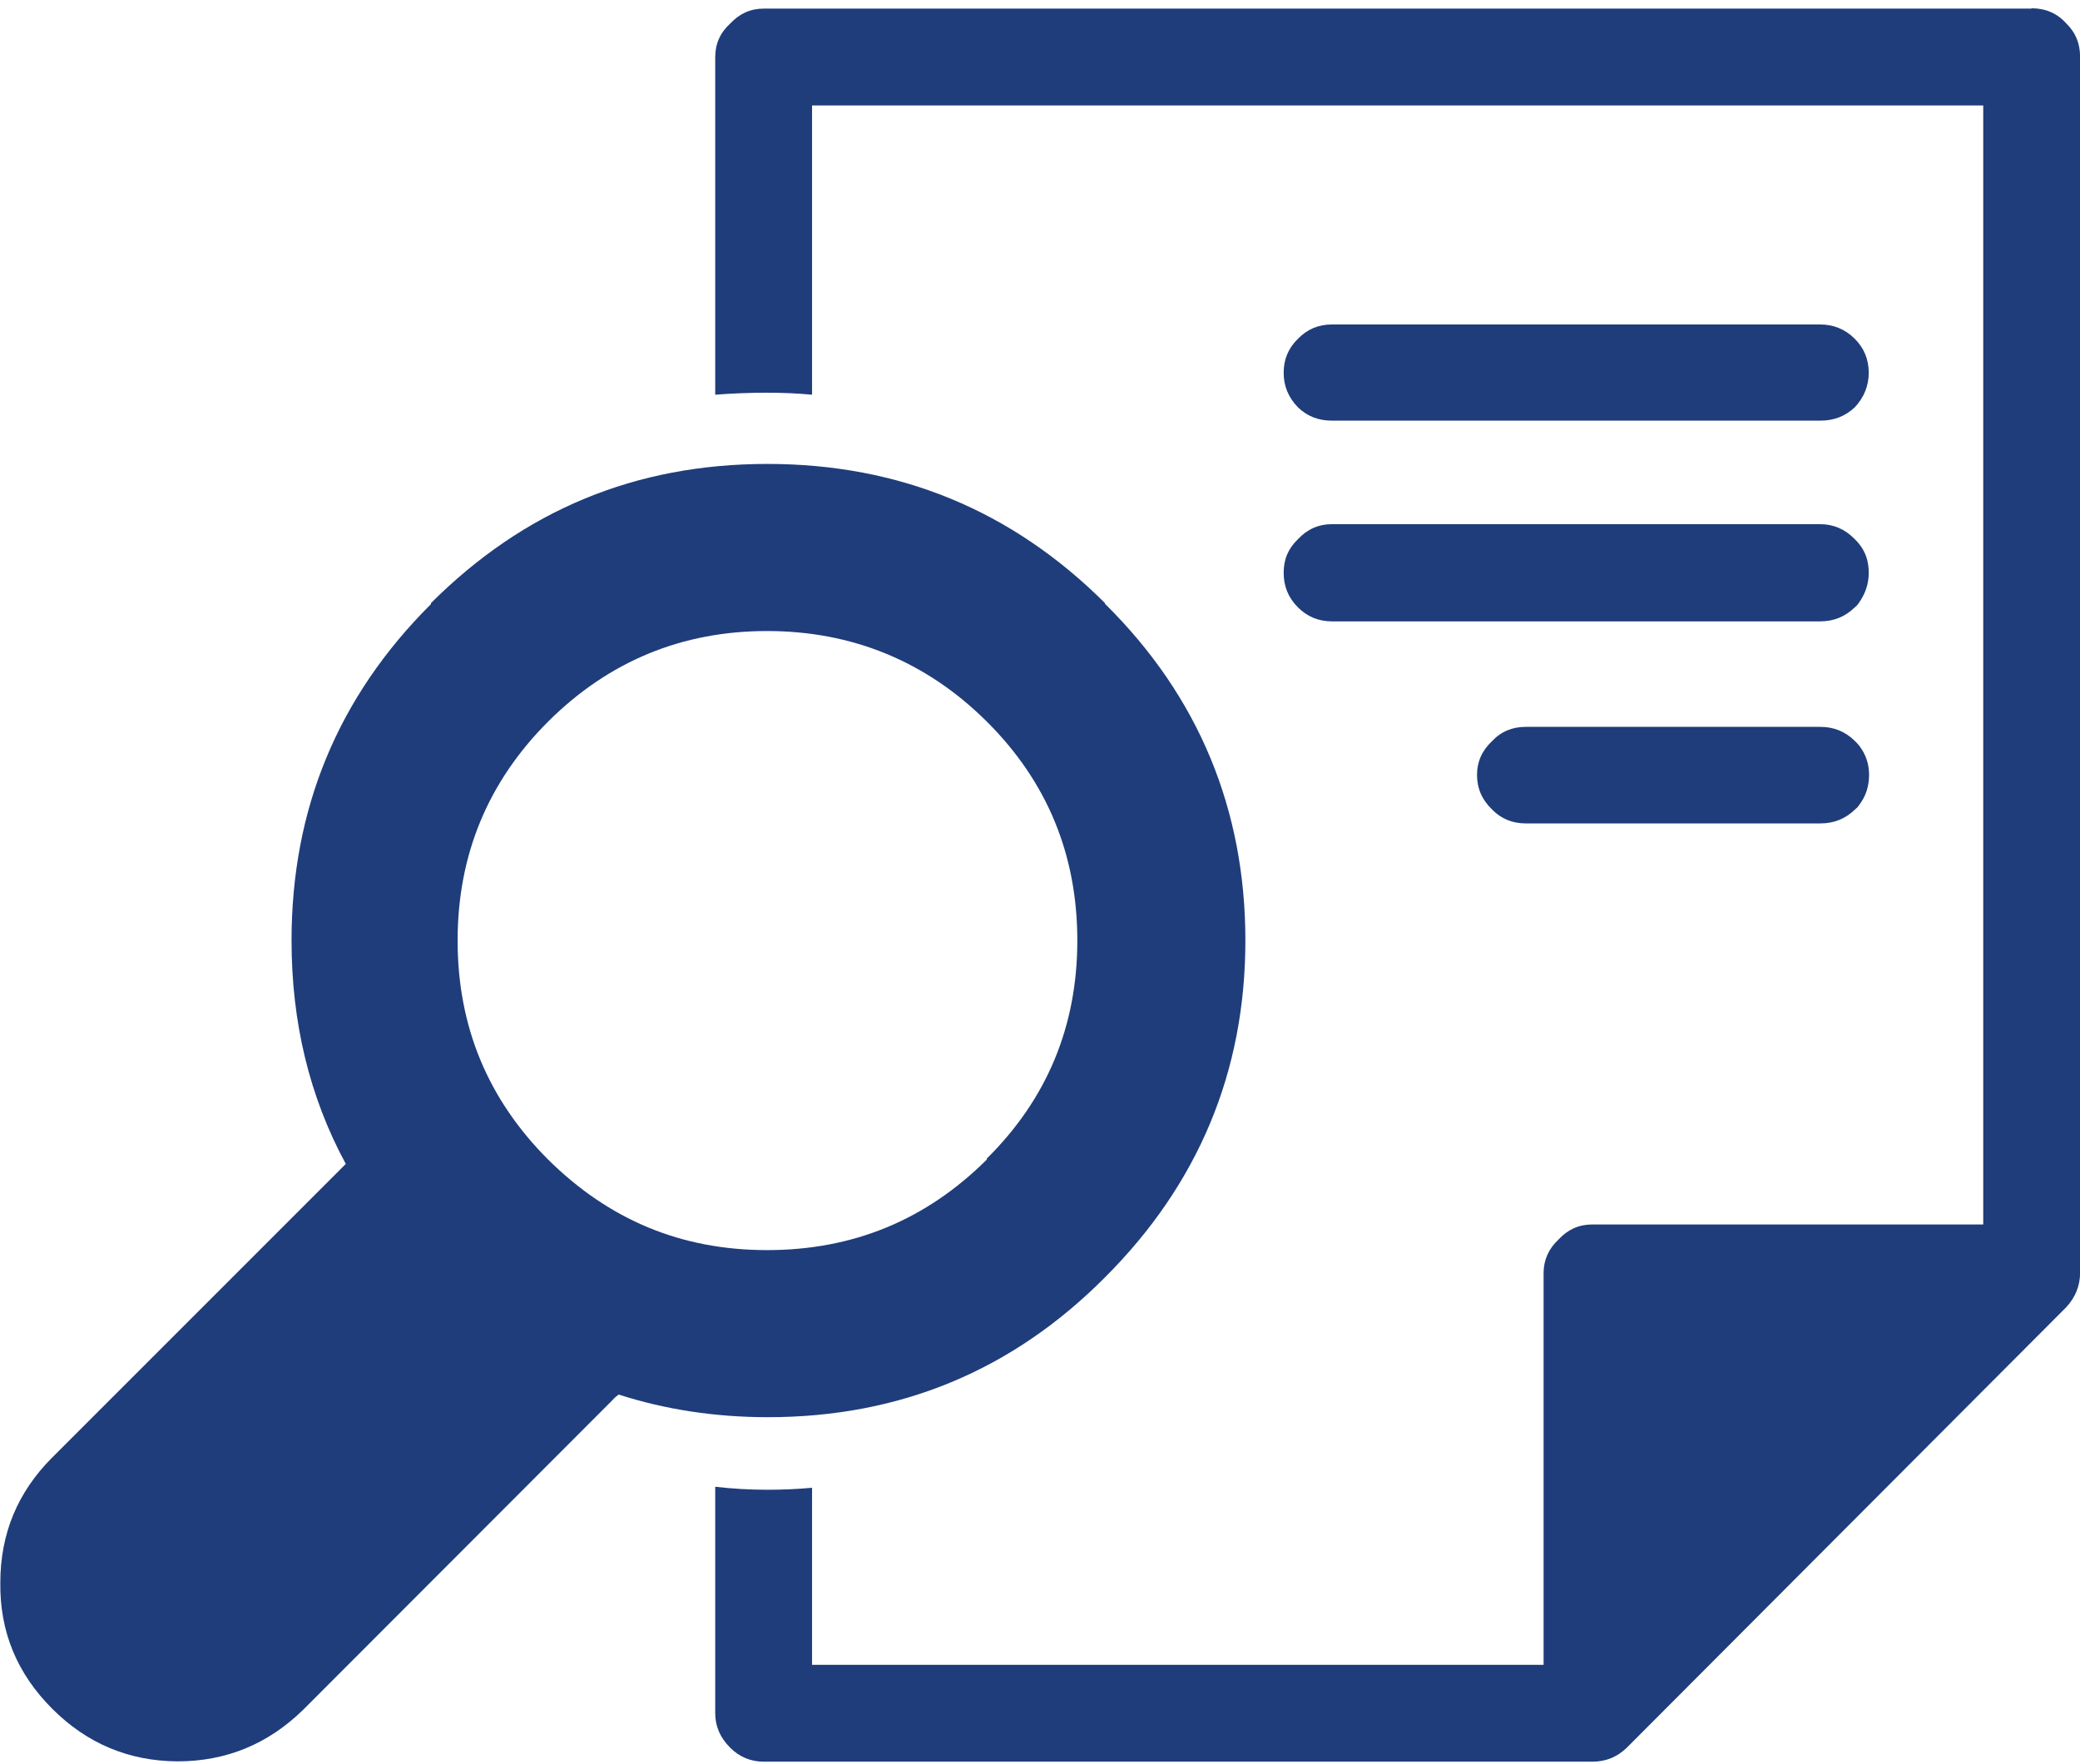 <svg width="171" height="145" viewBox="0 0 171 145" fill="none" xmlns="http://www.w3.org/2000/svg">
<path d="M90.839 49.656V49.574C83.205 41.968 73.957 38.137 63.094 38.137C52.232 38.137 43.093 41.94 35.432 49.574V49.656C27.771 57.29 23.968 66.511 23.968 77.318C23.968 84.049 25.446 90.178 28.428 95.678L4.295 119.81C1.45 122.656 0.027 126.076 0.027 130.098C-0.028 134.12 1.395 137.568 4.295 140.468C7.141 143.313 10.561 144.763 14.583 144.791C18.605 144.791 22.053 143.368 24.953 140.522L50.344 115.104C50.508 114.912 50.672 114.776 50.864 114.639C54.695 115.87 58.799 116.499 63.122 116.499C73.984 116.499 83.232 112.669 90.866 104.98C98.527 97.319 102.385 88.071 102.385 77.318C102.385 66.565 98.555 57.263 90.866 49.656M81.125 95.24V95.322C76.146 100.274 70.154 102.764 63.067 102.764C55.981 102.764 50.071 100.274 45.063 95.322C40.084 90.342 37.621 84.35 37.621 77.318C37.621 70.287 40.111 64.267 45.063 59.315C50.071 54.335 56.09 51.873 63.067 51.873C70.044 51.873 76.146 54.362 81.125 59.315C86.105 64.267 88.568 70.287 88.568 77.318C88.568 84.35 86.078 90.342 81.125 95.24Z" fill="#1F3D7B"/>
<path d="M167.012 0.68C168.161 0.68 169.119 1.09 169.857 1.911C170.624 2.65 171.007 3.553 171.007 4.674V104.625C171.007 105.692 170.624 106.649 169.857 107.47L133.741 143.669C132.947 144.435 132.017 144.818 130.895 144.818H62.794C61.726 144.818 60.796 144.435 60.03 143.669C59.209 142.848 58.799 141.918 58.799 140.823V122.218C60.221 122.382 61.644 122.464 63.067 122.464C64.353 122.464 65.584 122.409 66.761 122.3V136.856H126.901V104.652C126.901 103.585 127.311 102.655 128.132 101.888C128.898 101.068 129.801 100.657 130.895 100.657H163.045V8.669H66.761V32.446C65.584 32.337 64.353 32.282 63.067 32.282C61.644 32.282 60.221 32.337 58.799 32.446V4.702C58.799 3.607 59.209 2.677 60.03 1.938C60.796 1.118 61.699 0.707 62.794 0.707H167.012V0.68Z" fill="#1F3D7B"/>
<path d="M121.428 63.692C121.428 62.625 121.839 61.695 122.66 60.929C123.398 60.136 124.329 59.752 125.423 59.752H149.665C150.759 59.752 151.717 60.136 152.511 60.929C152.62 61.038 152.729 61.148 152.839 61.285C153.386 61.996 153.66 62.789 153.66 63.692C153.66 64.65 153.386 65.471 152.839 66.182C152.729 66.347 152.62 66.456 152.511 66.538C151.717 67.304 150.787 67.687 149.665 67.687H125.423C124.329 67.687 123.398 67.304 122.66 66.538C121.839 65.745 121.428 64.814 121.428 63.692Z" fill="#1F3D7B"/>
<path d="M106.708 49.93C105.915 49.136 105.532 48.206 105.532 47.084C105.532 45.962 105.915 45.087 106.708 44.321C107.474 43.5 108.404 43.089 109.499 43.089H149.638C150.732 43.089 151.69 43.5 152.483 44.321C152.593 44.43 152.702 44.539 152.812 44.676C153.359 45.333 153.632 46.127 153.632 47.084C153.632 47.987 153.359 48.808 152.812 49.574C152.702 49.738 152.593 49.847 152.483 49.93C151.69 50.696 150.759 51.079 149.638 51.079H109.499C108.404 51.079 107.474 50.696 106.708 49.93Z" fill="#1F3D7B"/>
<path d="M153.632 30.64C153.632 31.707 153.249 32.665 152.483 33.486C151.69 34.225 150.759 34.58 149.638 34.58H109.499C108.404 34.58 107.474 34.225 106.708 33.486C105.915 32.665 105.532 31.735 105.532 30.64C105.532 29.546 105.915 28.616 106.708 27.849C107.474 27.056 108.404 26.673 109.499 26.673H149.638C150.732 26.673 151.69 27.056 152.483 27.849C153.249 28.616 153.632 29.546 153.632 30.64Z" fill="#1F3D7B"/>
</svg>
